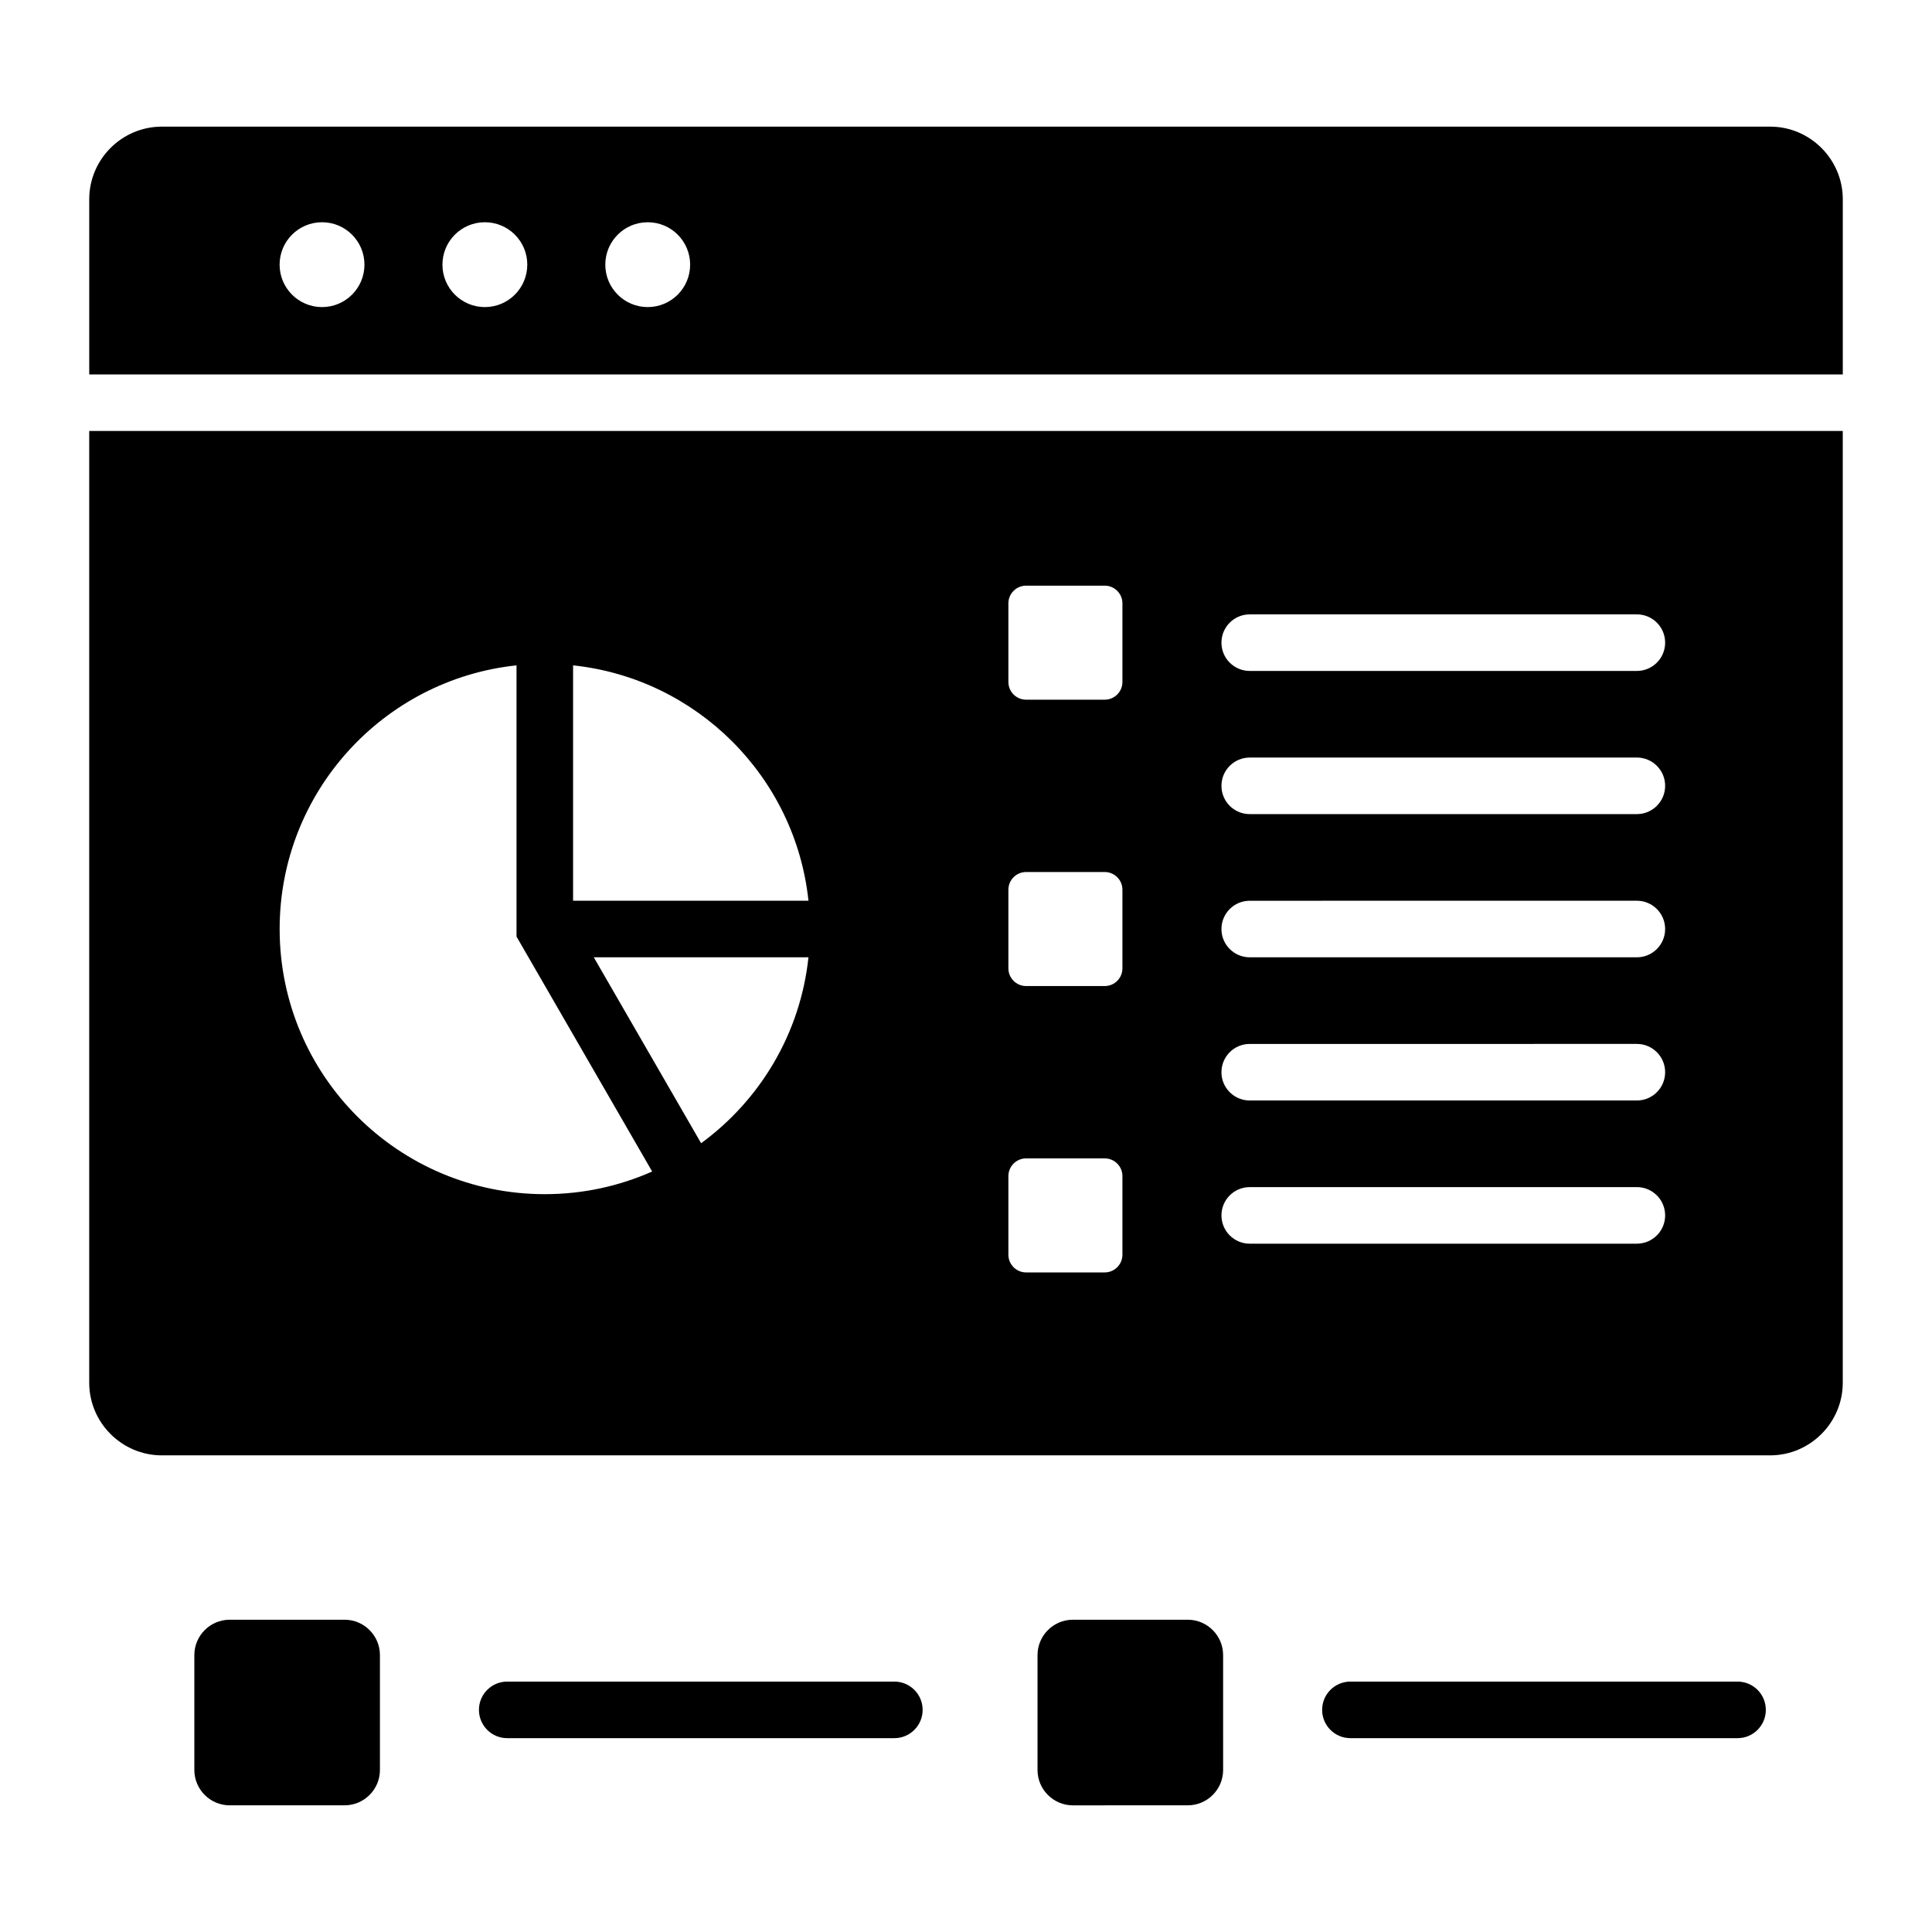 <?xml version="1.0" encoding="UTF-8"?>
<!-- Uploaded to: SVG Repo, www.svgrepo.com, Generator: SVG Repo Mixer Tools -->
<svg fill="#000000" width="800px" height="800px" version="1.1" viewBox="144 144 512 512" xmlns="http://www.w3.org/2000/svg">
 <path d="m186.88 177.56h426.24c10.578 0 19.238 8.66 19.238 19.238v46.434h-464.71v-46.434c0-10.586 8.652-19.238 19.238-19.238zm445.47 80.656v252.23c0 10.578-8.66 19.238-19.238 19.238h-426.23c-10.578 0-19.238-8.66-19.238-19.238v-252.23zm-403.01-55.32c-6.207 0-11.242 5.031-11.242 11.242 0 6.207 5.031 11.242 11.242 11.242 6.207 0 11.242-5.031 11.242-11.242s-5.035-11.242-11.242-11.242zm43.152 0c-6.207 0-11.242 5.031-11.242 11.242 0 6.207 5.031 11.242 11.242 11.242 6.207 0 11.242-5.031 11.242-11.242 0.008-6.211-5.027-11.242-11.242-11.242zm43.16 0c-6.207 0-11.242 5.031-11.242 11.242 0 6.207 5.031 11.242 11.242 11.242 6.207 0 11.242-5.031 11.242-11.242s-5.031-11.242-11.242-11.242zm159.54 118.91h102.59c4.141 0 7.496-3.352 7.496-7.496 0-4.141-3.352-7.496-7.496-7.496l-102.59 0.004c-4.141 0-7.496 3.352-7.496 7.496 0 4.137 3.356 7.492 7.496 7.492zm0 151.78h102.59c4.141 0 7.496-3.352 7.496-7.496 0-4.141-3.352-7.496-7.496-7.496l-102.59 0.004c-4.141 0-7.496 3.352-7.496 7.496 0 4.141 3.356 7.492 7.496 7.492zm0-37.945h102.59c4.141 0 7.496-3.352 7.496-7.496 0-4.141-3.352-7.496-7.496-7.496l-102.59 0.004c-4.141 0-7.496 3.352-7.496 7.496-0.004 4.137 3.356 7.492 7.496 7.492zm0-37.945h102.59c4.141 0 7.496-3.352 7.496-7.496 0-4.141-3.352-7.496-7.496-7.496l-102.59 0.004c-4.141 0-7.496 3.352-7.496 7.496 0 4.141 3.356 7.492 7.496 7.492zm0-37.949h102.59c4.141 0 7.496-3.352 7.496-7.496 0-4.141-3.352-7.496-7.496-7.496l-102.59 0.004c-4.141 0-7.496 3.352-7.496 7.496 0 4.141 3.356 7.492 7.496 7.492zm-59.27-60.543c-2.582 0-4.688 2.106-4.688 4.688v20.844c0 2.582 2.106 4.688 4.688 4.688h20.844c2.582 0 4.688-2.106 4.688-4.688v-20.844c0-2.582-2.106-4.688-4.688-4.688zm0 151.78c-2.582 0-4.688 2.106-4.688 4.688v20.844c0 2.582 2.106 4.688 4.688 4.688h20.844c2.582 0 4.688-2.106 4.688-4.688v-20.844c0-2.582-2.106-4.688-4.688-4.688zm0-75.891c-2.582 0-4.688 2.106-4.688 4.688v20.844c0 2.582 2.106 4.688 4.688 4.688h20.844c2.582 0 4.688-2.106 4.688-4.688v-20.844c0-2.582-2.106-4.688-4.688-4.688zm-120.05-54.766v62.371h62.379c-3.484-32.816-29.559-58.891-62.379-62.371zm62.379 77.363h-56.895l28.445 49.27c15.59-11.395 26.309-29.055 28.449-49.27zm-41.422 56.773-35.949-62.262v-71.875c-35.281 3.742-62.773 33.598-62.773 69.871 0 38.809 31.461 70.27 70.27 70.27 10.133 0 19.754-2.148 28.453-6.004zm-111.96 118.78h30.449c5.16 0 9.367 4.207 9.367 9.367v30.453c0 5.16-4.207 9.367-9.367 9.367h-30.449c-5.16 0-9.367-4.207-9.367-9.367v-30.449c0-5.164 4.207-9.371 9.367-9.371zm73.551 31.387c-4.141 0-7.496-3.352-7.496-7.496 0-4.141 3.352-7.496 7.496-7.496h102.59c4.141 0 7.496 3.352 7.496 7.496 0 4.141-3.352 7.496-7.496 7.496zm149.9-31.387h30.449c5.16 0 9.367 4.207 9.367 9.367l0.004 30.453c0 5.16-4.207 9.367-9.367 9.367l-30.453 0.004c-5.16 0-9.367-4.207-9.367-9.367v-30.449c0-5.168 4.211-9.375 9.367-9.375zm73.555 31.387c-4.141 0-7.496-3.352-7.496-7.496 0-4.141 3.352-7.496 7.496-7.496h102.59c4.141 0 7.496 3.352 7.496 7.496 0 4.141-3.352 7.496-7.496 7.496z" fill-rule="evenodd"/>
</svg>
